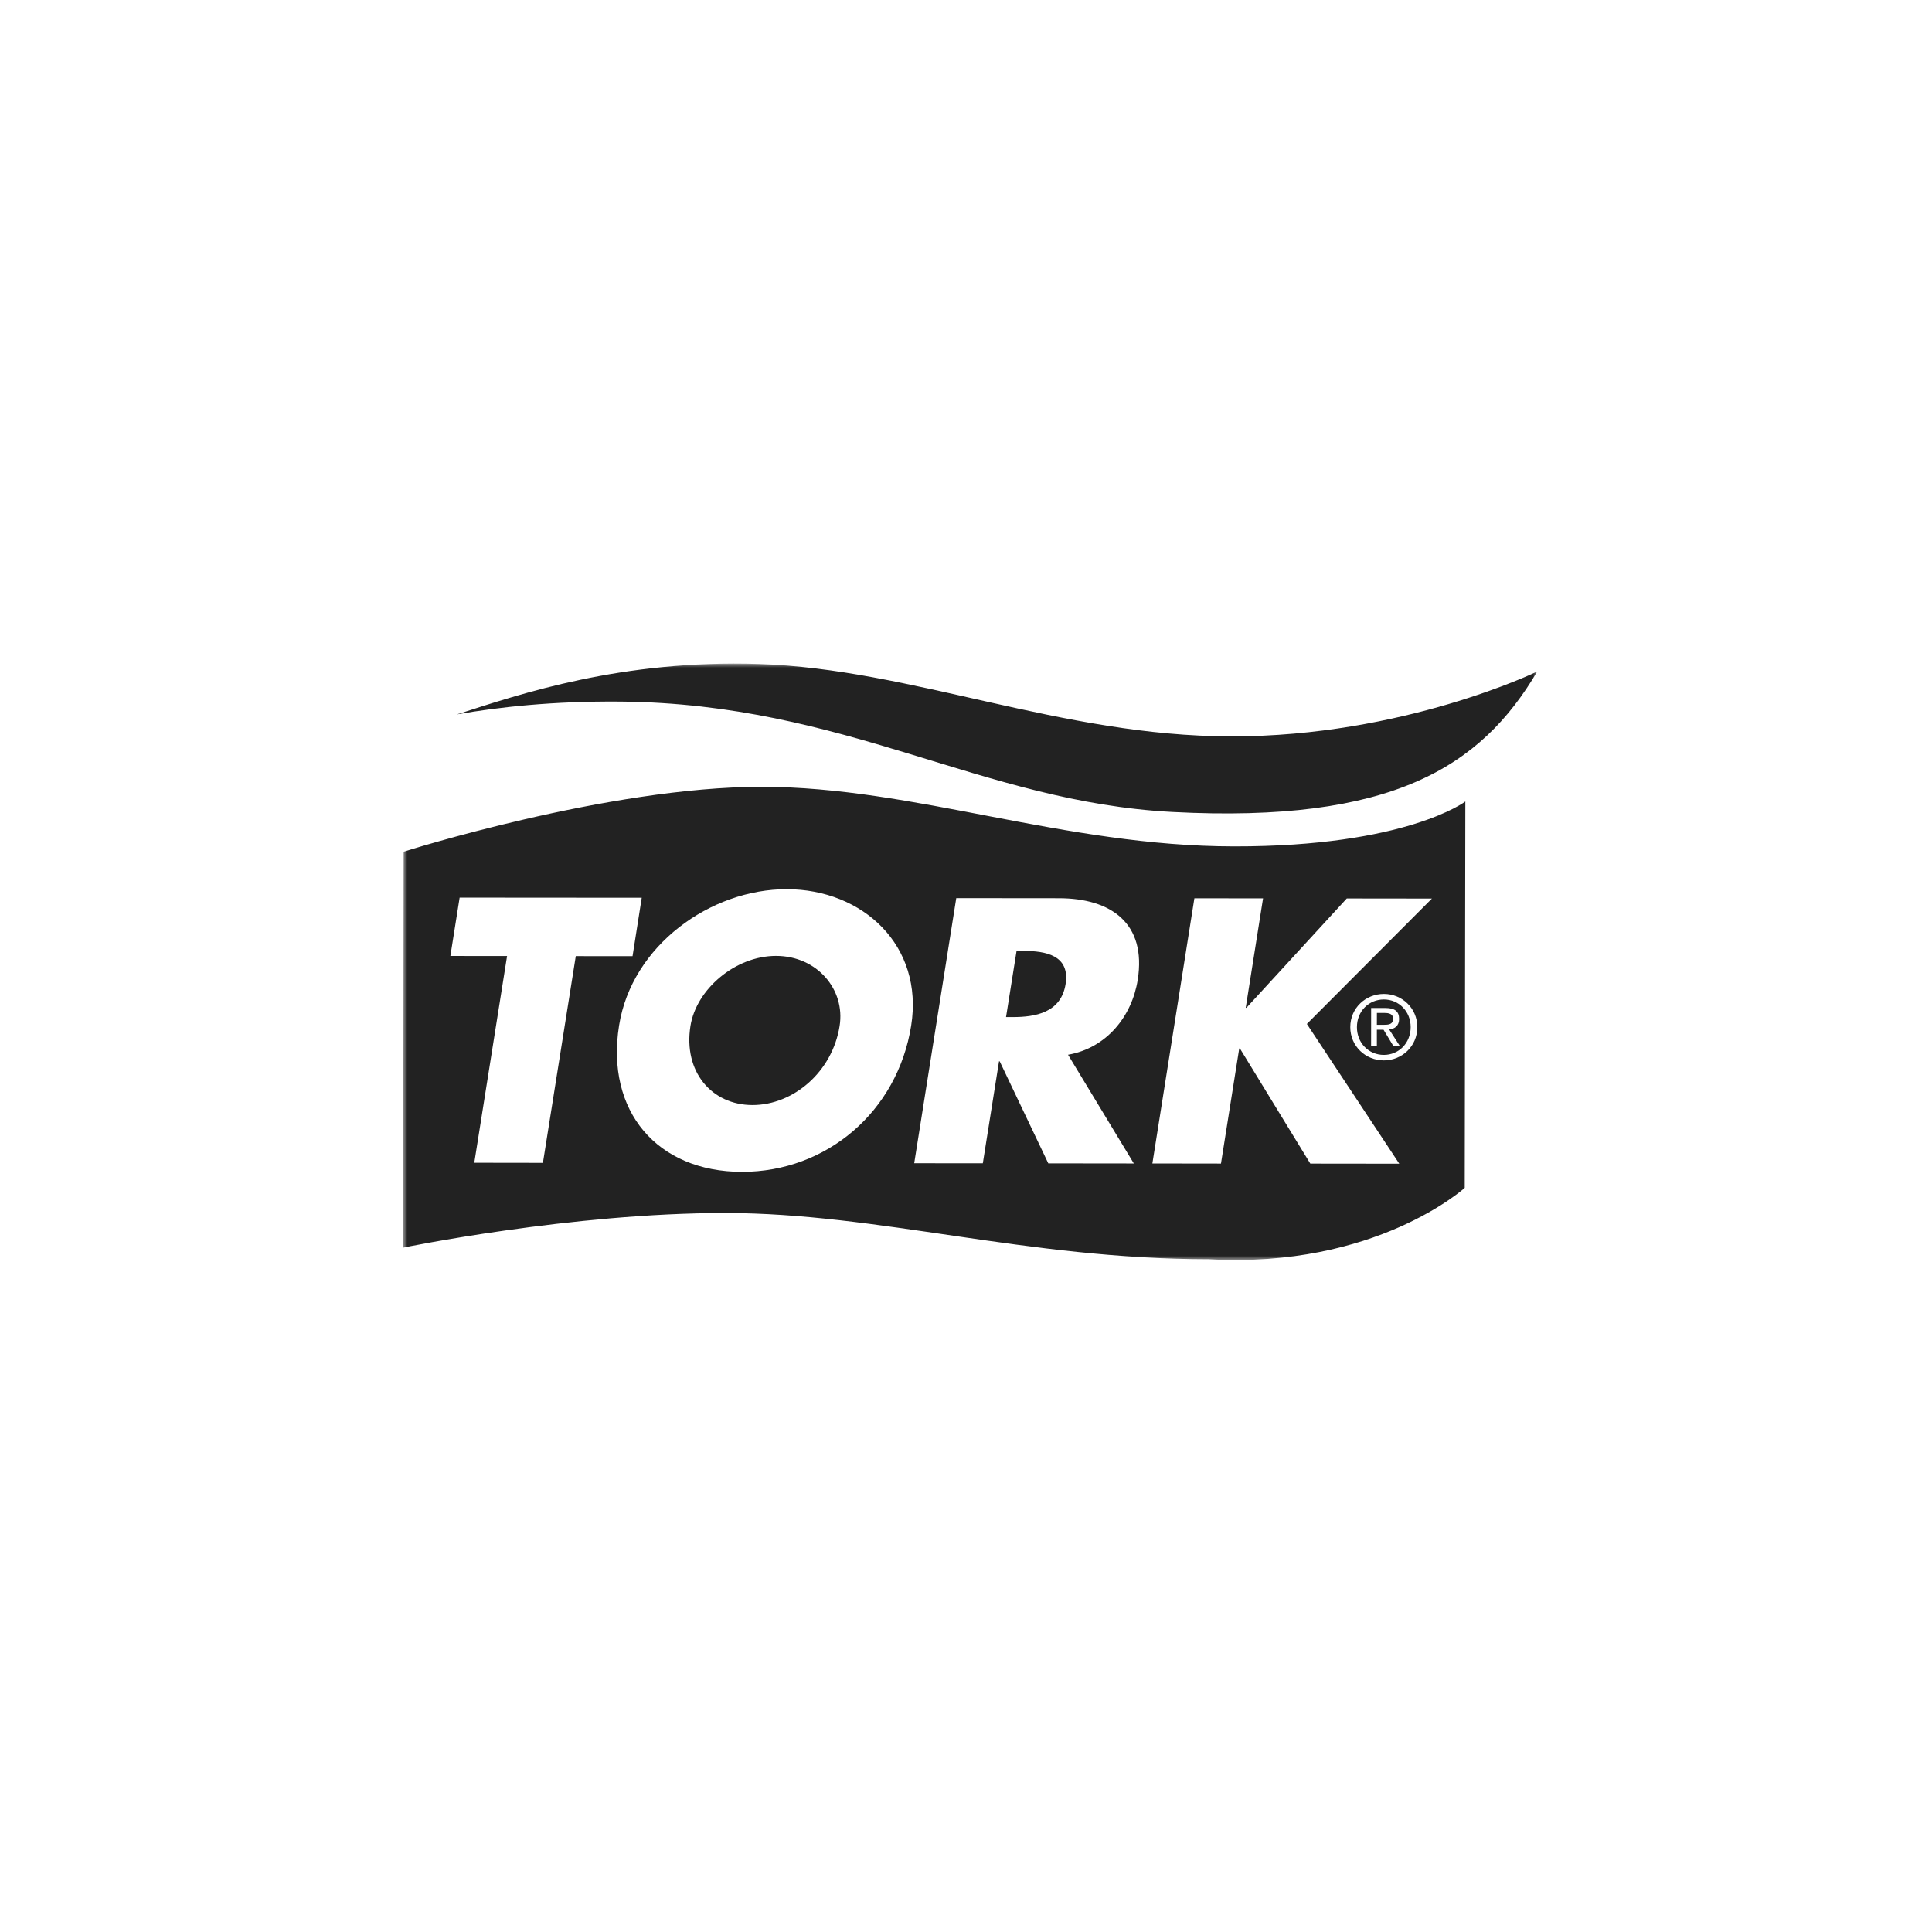 <?xml version="1.0" encoding="UTF-8"?>
<svg width="230px" height="230px" viewBox="0 0 230 230" version="1.1" xmlns="http://www.w3.org/2000/svg" xmlns:xlink="http://www.w3.org/1999/xlink">
    <!-- Generator: Sketch 51.3 (57544) - http://www.bohemiancoding.com/sketch -->
    <title>logo-tork</title>
    <desc>Created with Sketch.</desc>
    <defs>
        <polygon id="path-1" points="0 0 135 0 135 71 0 71"></polygon>
    </defs>
    <g id="logo-tork" stroke="none" stroke-width="1" fill="none" fill-rule="evenodd">
        <g id="tork-logo" transform="translate(48, 79)">
            <mask id="mask-2" fill="white">
                <use xlink:href="#path-1"></use>
            </mask>
            <g id="Clip-2"></g>
            <path d="M117.903,45.564 L116.708,43.587 L115.913,43.587 L115.913,45.56 L115.226,45.56 L115.23,41.001 L116.958,41.001 C118.032,41.001 118.565,41.398 118.561,42.304 C118.561,43.118 118.052,43.479 117.382,43.559 L118.674,45.564 L117.903,45.564 Z M116.752,39.982 C114.948,39.982 113.539,41.39 113.539,43.275 C113.535,45.171 114.948,46.583 116.744,46.583 C118.525,46.583 119.934,45.179 119.938,43.275 C119.938,41.398 118.533,39.99 116.752,39.982 Z M100.386,40.973 L112.332,27.96 L122.469,27.972 L107.58,42.898 L118.581,59.535 L107.988,59.523 L99.611,45.821 L99.526,45.821 L97.354,59.519 L89.187,59.507 L94.189,27.94 L102.364,27.948 L100.301,40.973 L100.386,40.973 Z M116.744,47.236 C114.576,47.236 112.748,45.556 112.748,43.275 C112.748,40.993 114.584,39.325 116.752,39.325 C118.9,39.325 120.729,41.005 120.729,43.283 C120.725,45.564 118.892,47.24 116.744,47.236 Z M87.443,37.649 C86.749,42.003 83.733,45.765 79.147,46.563 L86.979,59.507 L76.797,59.495 L71.012,47.349 L70.932,47.349 L69.002,59.487 L60.835,59.479 L65.841,27.92 L78.061,27.932 C84.27,27.936 88.509,30.92 87.443,37.649 Z M60.471,43.11 C58.849,53.324 50.407,60.518 40.326,60.506 C30.234,60.494 24.073,53.288 25.7,43.078 C27.214,33.534 36.616,26.846 45.659,26.858 C54.711,26.858 61.993,33.566 60.471,43.11 Z M16.633,59.435 L8.462,59.423 L12.366,34.813 L5.616,34.805 L6.718,27.86 L28.397,27.876 L27.303,34.829 L20.545,34.825 L16.633,59.435 Z M42.7,14.667 C24.36,14.655 0.052,22.394 0.052,22.394 L0,69.528 C0,69.528 20.06,65.386 38.397,65.406 C56.6,65.422 74.161,70.892 95.897,70.908 C115.783,72.038 126.373,62.41 126.373,62.41 L126.445,16.415 C126.445,16.415 119.401,21.789 98.925,21.761 C78.622,21.749 60.903,14.683 42.7,14.667 Z M117.842,42.256 C117.842,41.695 117.33,41.59 116.853,41.59 L115.917,41.59 L115.913,42.998 L116.74,42.998 C117.318,42.998 117.842,42.962 117.842,42.256 Z M44.396,34.797 C39.519,34.793 34.892,38.779 34.198,43.126 C33.33,48.564 36.701,52.546 41.582,52.554 C46.463,52.554 51.097,48.584 51.953,43.142 C52.648,38.795 49.277,34.805 44.396,34.797 Z M98.569,8.664 C78.267,8.644 60.532,0.632 42.345,0.047 C26.003,-0.479 14.097,3.567 6.399,6.046 C11.247,5.187 17.816,4.45 25.87,4.522 C52.757,4.774 68.76,16.472 91.581,17.663 C117.673,19.026 128.294,12.317 135,0.945 C135,0.945 119.041,8.688 98.569,8.664 Z M73.81,34.204 L73.019,34.204 L71.767,42.076 L72.558,42.08 C75.227,42.08 78.311,41.574 78.856,38.15 C79.401,34.709 76.474,34.204 73.81,34.204 Z" id="Fill-1" fill="#222222" mask="url(#mask-2)"></path>
        </g>
    </g>
</svg>